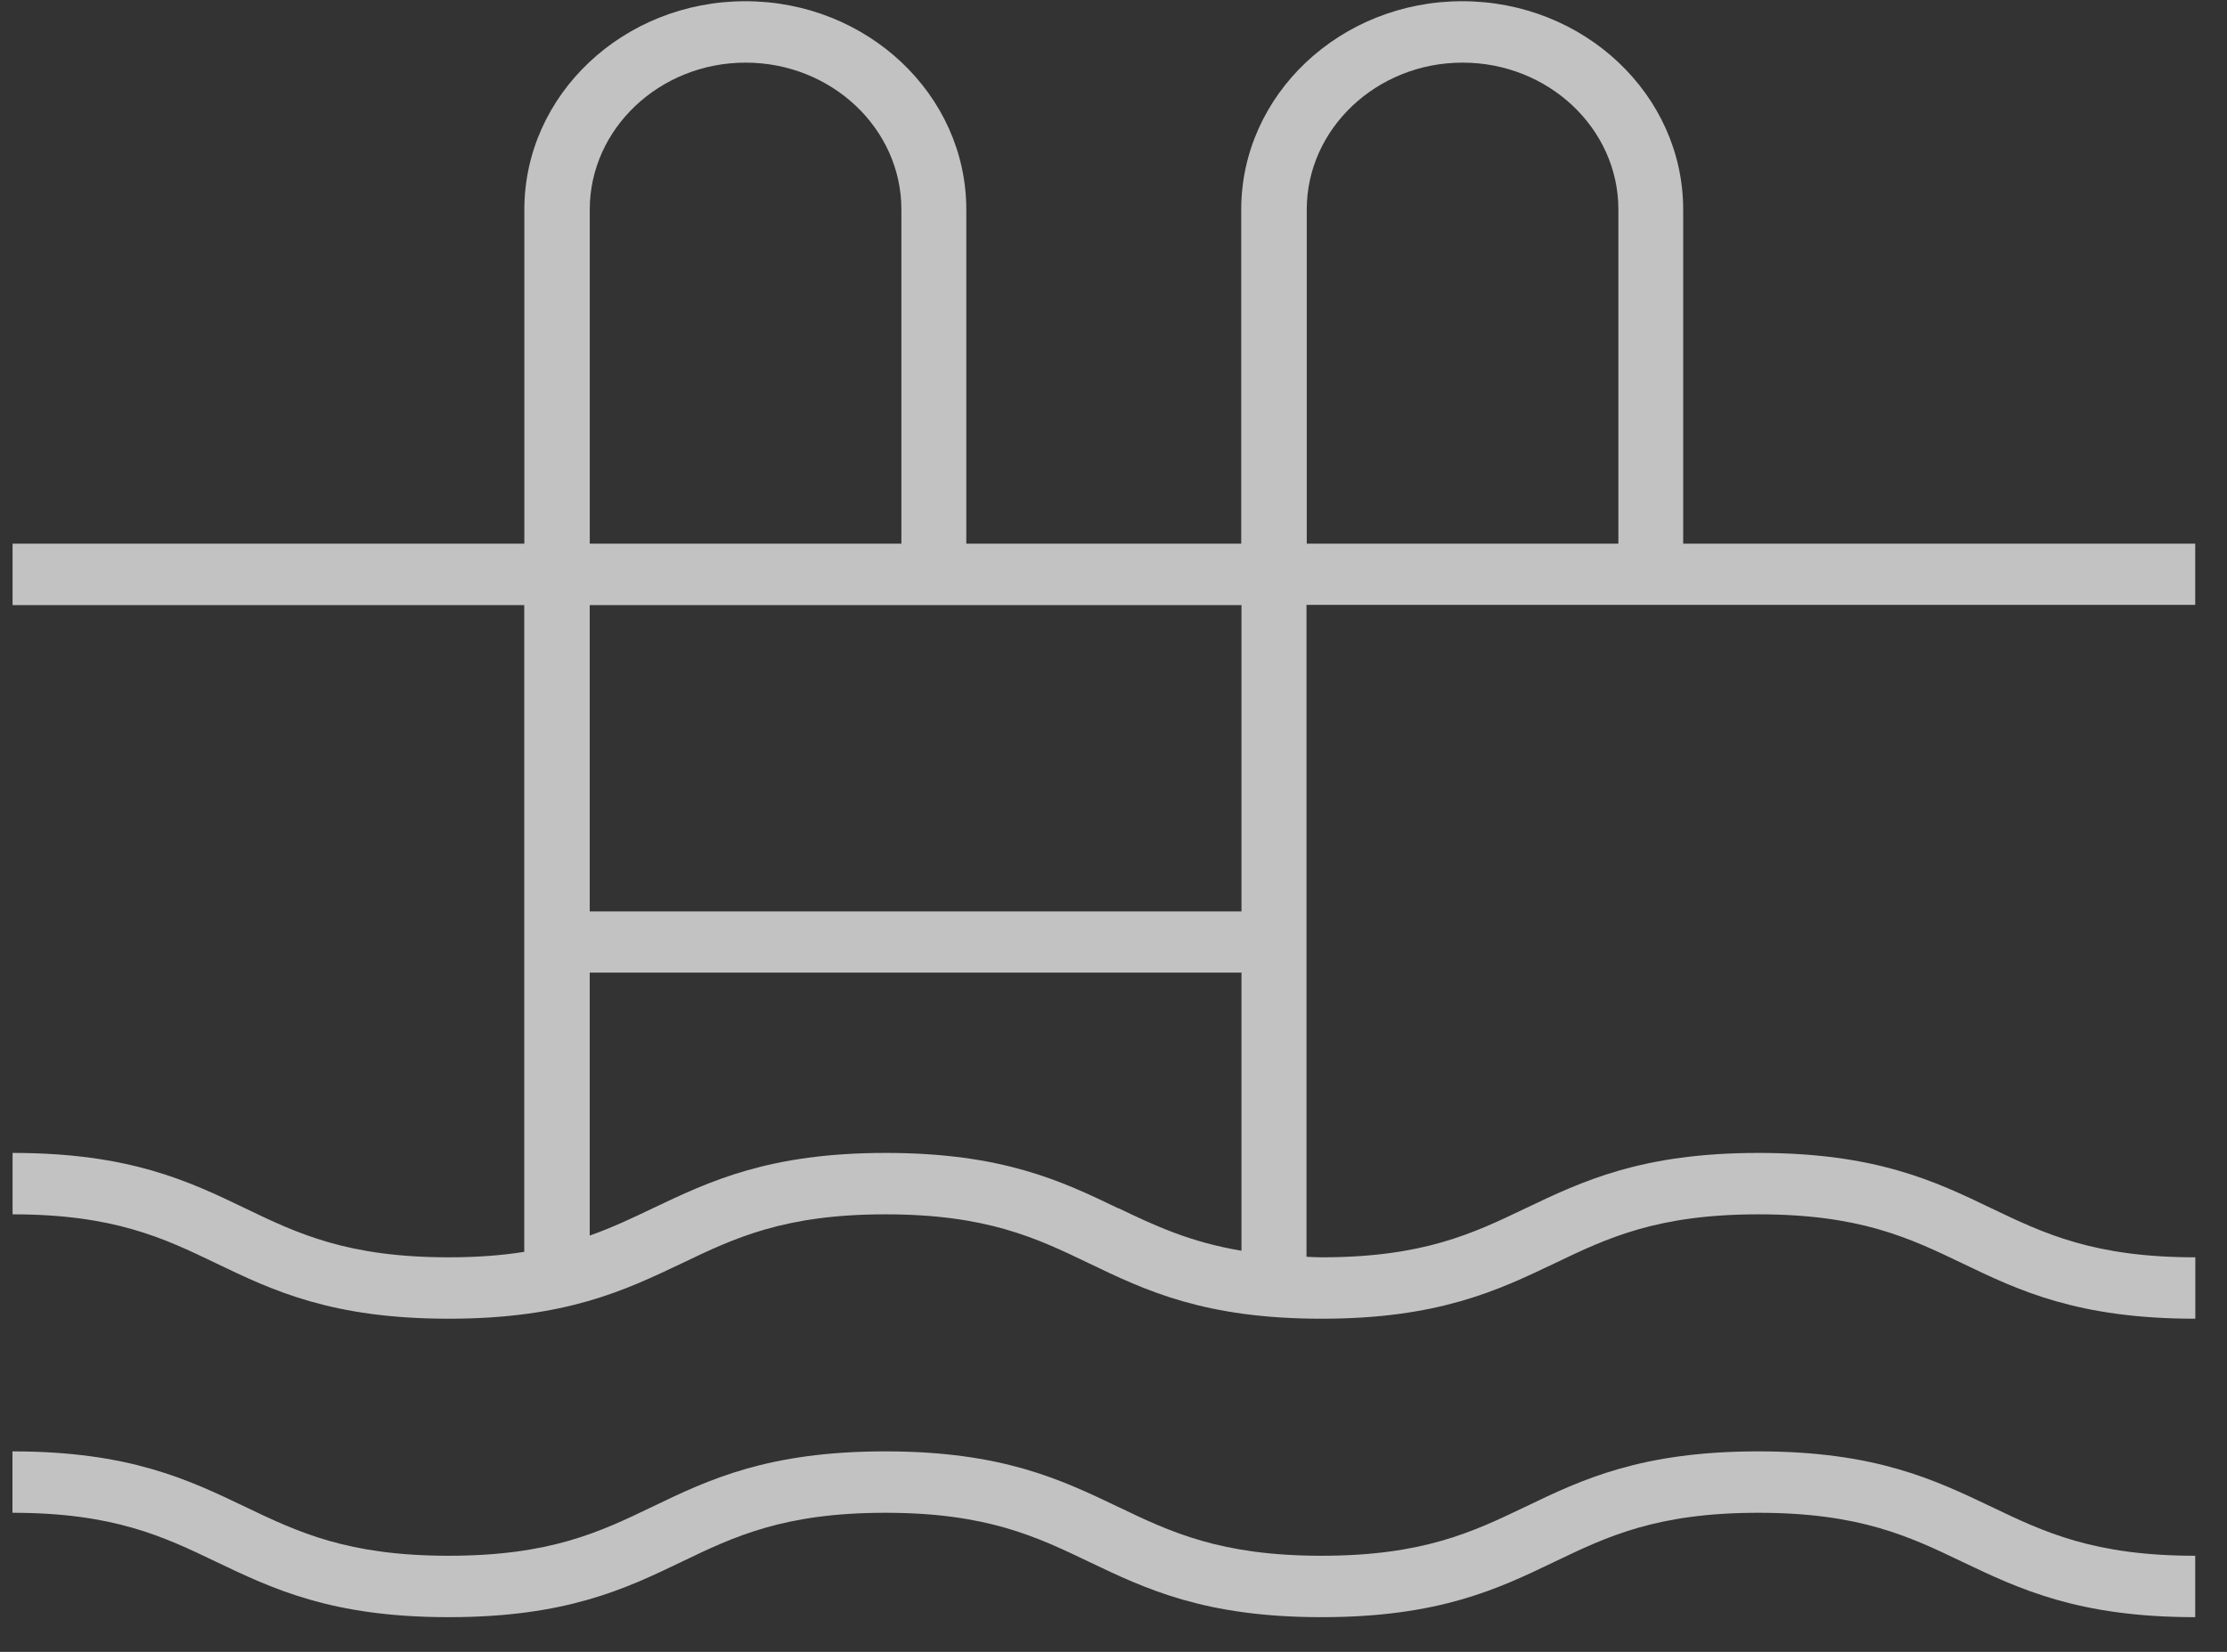 <?xml version="1.0" encoding="UTF-8"?> <svg xmlns="http://www.w3.org/2000/svg" width="62" height="46" viewBox="0 0 62 46" fill="none"><rect x="0" y="0" width="62" height="46" fill="#333333" stroke="none"/><g opacity="0.7"><path d="M61.115 45.034C57.858 45.034 56.212 44.247 54.623 43.489C53.163 42.789 51.778 42.127 48.953 42.127C46.125 42.127 44.75 42.786 43.283 43.489C41.697 44.253 40.052 45.034 36.792 45.034C33.535 45.034 31.896 44.247 30.311 43.489C28.85 42.789 27.465 42.127 24.647 42.127C21.828 42.127 20.444 42.786 18.983 43.489C17.398 44.253 15.752 45.034 12.492 45.034C9.235 45.034 7.596 44.247 6.011 43.489C4.55 42.789 3.166 42.127 0.347 42.127V40.417C3.604 40.417 5.243 41.204 6.828 41.962C8.289 42.662 9.673 43.324 12.492 43.324C15.311 43.324 16.695 42.665 18.156 41.962C19.741 41.197 21.386 40.417 24.647 40.417C27.904 40.417 29.542 41.204 31.128 41.962C32.589 42.662 33.973 43.324 36.792 43.324C39.61 43.324 40.995 42.665 42.462 41.962C44.048 41.197 45.693 40.417 48.953 40.417C52.21 40.417 53.855 41.204 55.444 41.962C56.905 42.662 58.289 43.324 61.115 43.324V45.034Z" fill="white"></path><path d="M61.115 16.85V15.14H46.86V5.836C46.86 2.636 44.1 0.034 40.708 0.034C37.316 0.034 34.556 2.636 34.556 5.836V15.14H26.902V5.836C26.902 2.636 24.142 0.034 20.75 0.034C17.358 0.034 14.598 2.636 14.598 5.836V15.14H0.35V16.85H14.595V34.861C13.989 34.957 13.303 35.013 12.495 35.013C9.676 35.013 8.292 34.354 6.831 33.651C5.246 32.887 3.601 32.106 0.35 32.106V33.816C3.169 33.816 4.553 34.475 6.014 35.178C7.6 35.943 9.245 36.723 12.495 36.723C15.746 36.723 17.391 35.937 18.986 35.178C20.447 34.478 21.831 33.816 24.65 33.816C27.468 33.816 28.853 34.475 30.314 35.178C31.899 35.943 33.544 36.723 36.795 36.723C40.045 36.723 41.697 35.937 43.286 35.178C44.746 34.478 46.131 33.816 48.956 33.816C51.785 33.816 53.16 34.475 54.627 35.178C56.212 35.943 57.857 36.723 61.118 36.723V35.013C58.299 35.013 56.914 34.354 55.447 33.651C53.862 32.887 52.217 32.106 48.956 32.106C45.699 32.106 44.054 32.893 42.465 33.651C41.005 34.351 39.62 35.013 36.795 35.013C36.643 35.013 36.518 35.004 36.373 34.998V16.844H61.117L61.115 16.85ZM36.38 5.835C36.38 3.584 38.328 1.744 40.718 1.744C43.105 1.744 45.056 3.575 45.056 5.835V15.14H36.38L36.38 5.835ZM16.419 5.835C16.419 3.584 18.367 1.744 20.757 1.744C23.144 1.744 25.095 3.575 25.095 5.835V15.14H16.419L16.419 5.835ZM31.138 33.651C29.552 32.886 27.907 32.106 24.657 32.106C21.406 32.106 19.761 32.892 18.166 33.651C17.598 33.922 17.045 34.186 16.418 34.407V27.085H34.563V34.83C33.129 34.59 32.15 34.13 31.138 33.645V33.651ZM34.563 25.381H16.418V16.85H34.563V25.381Z" fill="white"></path></g></svg> 